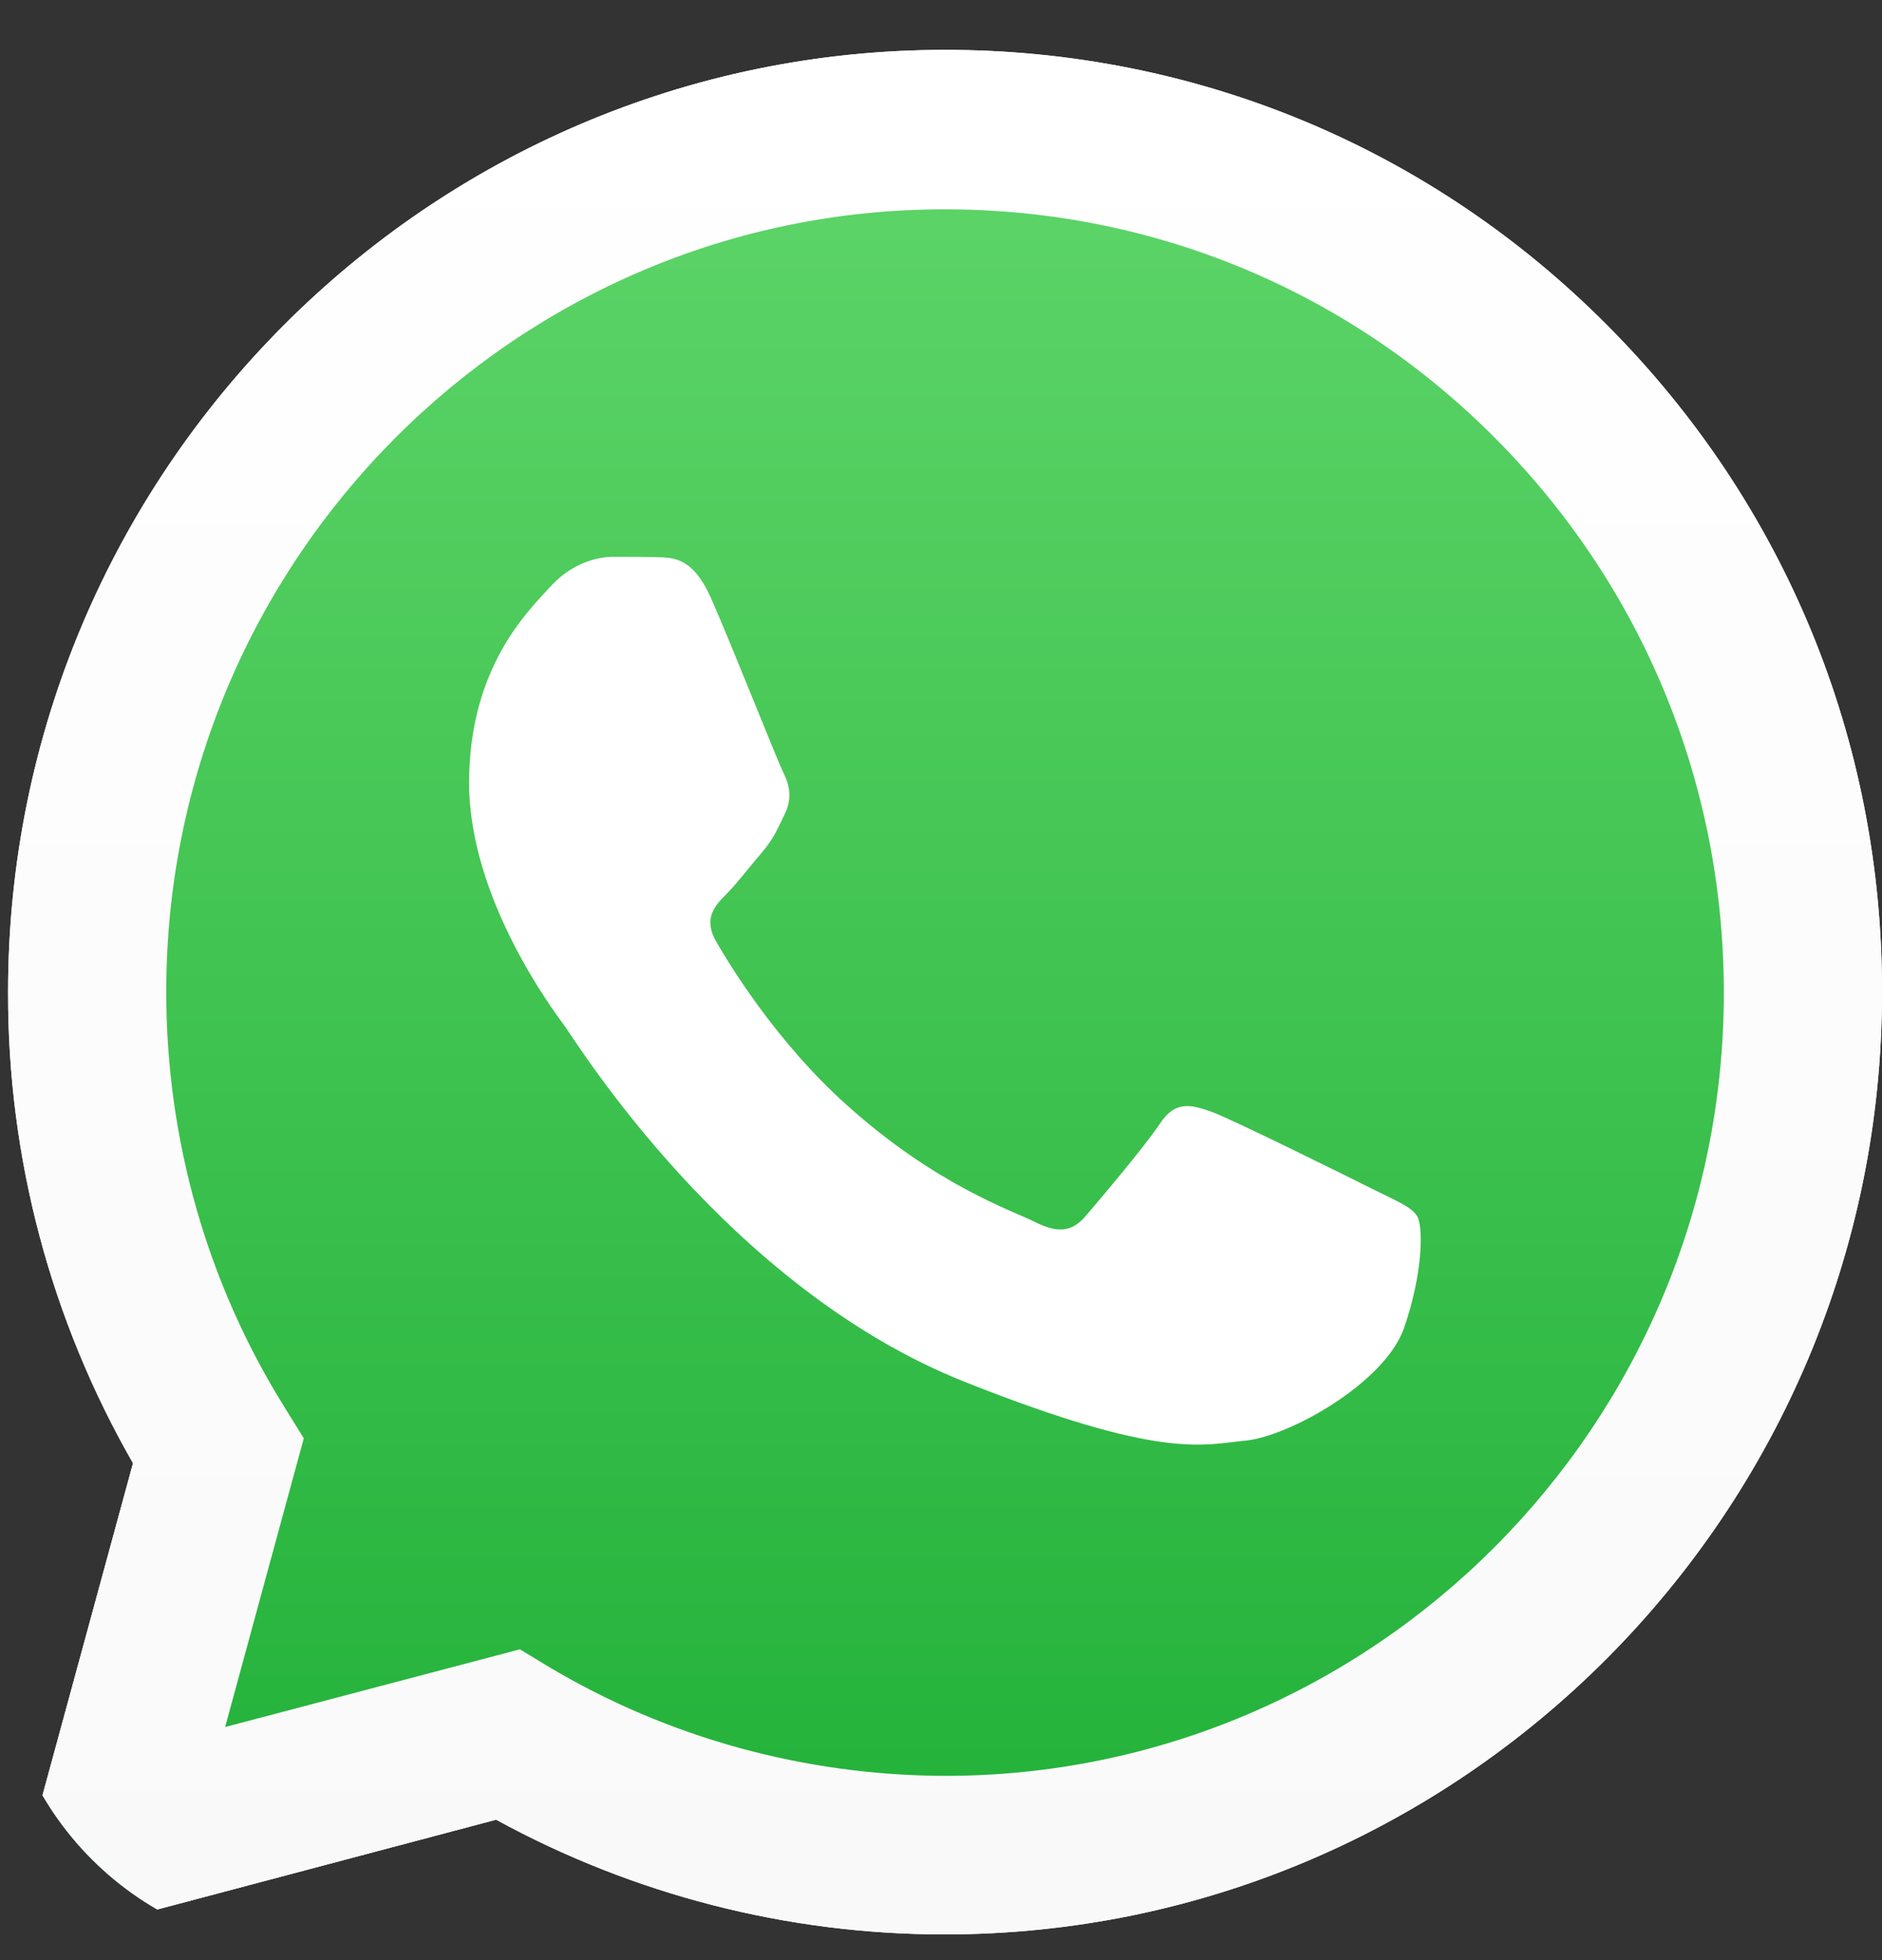 <svg width="24" height="25" viewBox="0 0 24 25" fill="none" xmlns="http://www.w3.org/2000/svg">
<rect x="0" y="0" width="24" height="25" fill="#333333" stroke="none"/>
<g clip-path="url(#clip0_2746_57609)">
<path d="M0 24.886L1.696 18.662C0.648 16.835 0.097 14.766 0.103 12.651C0.103 6.024 5.467 0.636 12.052 0.636C15.249 0.636 18.252 1.886 20.504 4.157C22.762 6.427 24.006 9.447 24 12.657C24 19.284 18.636 24.672 12.046 24.672H12.04C10.04 24.672 8.074 24.165 6.327 23.209L0 24.886ZM6.63 21.036L6.991 21.255C8.516 22.166 10.264 22.644 12.046 22.65H12.052C17.524 22.65 21.983 18.172 21.983 12.663C21.983 9.995 20.951 7.488 19.077 5.598C17.203 3.707 14.705 2.67 12.052 2.67C6.579 2.664 2.12 7.142 2.12 12.651C2.12 14.536 2.642 16.374 3.639 17.965L3.874 18.345L2.871 22.027L6.63 21.036Z" fill="white"/>
<path d="M0.418 24.465L2.057 18.455C1.043 16.697 0.51 14.697 0.51 12.657C0.515 6.26 5.69 1.057 12.051 1.057C15.14 1.057 18.034 2.267 20.212 4.457C22.389 6.647 23.587 9.563 23.587 12.663C23.587 19.06 18.407 24.264 12.051 24.264H12.046C10.114 24.264 8.217 23.774 6.533 22.852L0.418 24.465Z" fill="url(#paint0_linear_2746_57609)"/>
<path d="M0 24.886L1.696 18.662C0.648 16.835 0.097 14.766 0.103 12.651C0.103 6.024 5.467 0.636 12.052 0.636C15.249 0.636 18.252 1.886 20.504 4.157C22.762 6.427 24.006 9.447 24 12.657C24 19.284 18.636 24.672 12.046 24.672H12.04C10.04 24.672 8.074 24.165 6.327 23.209L0 24.886ZM6.63 21.036L6.991 21.255C8.516 22.166 10.264 22.644 12.046 22.65H12.052C17.524 22.65 21.983 18.172 21.983 12.663C21.983 9.995 20.951 7.488 19.077 5.598C17.203 3.707 14.705 2.67 12.052 2.67C6.579 2.664 2.12 7.142 2.12 12.651C2.12 14.536 2.642 16.374 3.639 17.965L3.874 18.345L2.871 22.027L6.63 21.036Z" fill="url(#paint1_linear_2746_57609)"/>
<path fill-rule="evenodd" clip-rule="evenodd" d="M9.066 7.626C8.842 7.125 8.607 7.113 8.395 7.107C8.223 7.102 8.023 7.102 7.822 7.102C7.621 7.102 7.3 7.176 7.025 7.476C6.75 7.776 5.982 8.502 5.982 9.983C5.982 11.458 7.054 12.887 7.203 13.089C7.352 13.291 9.272 16.42 12.303 17.625C14.825 18.627 15.341 18.425 15.885 18.374C16.429 18.322 17.65 17.648 17.902 16.945C18.149 16.241 18.149 15.642 18.074 15.515C18 15.389 17.799 15.314 17.501 15.164C17.203 15.014 15.736 14.288 15.461 14.184C15.186 14.086 14.985 14.034 14.79 14.334C14.59 14.634 14.017 15.308 13.845 15.509C13.673 15.711 13.495 15.734 13.197 15.585C12.899 15.435 11.937 15.118 10.796 14.092C9.908 13.297 9.306 12.311 9.134 12.011C8.962 11.712 9.117 11.55 9.266 11.401C9.398 11.268 9.564 11.049 9.713 10.876C9.862 10.703 9.914 10.577 10.011 10.375C10.108 10.173 10.063 10 9.988 9.85C9.914 9.706 9.329 8.22 9.066 7.626Z" fill="white"/>
</g>
<defs>
<linearGradient id="paint0_linear_2746_57609" x1="12.002" y1="24.464" x2="12.002" y2="1.056" gradientUnits="userSpaceOnUse">
<stop stop-color="#20B038"/>
<stop offset="1" stop-color="#60D66A"/>
</linearGradient>
<linearGradient id="paint1_linear_2746_57609" x1="12.002" y1="24.884" x2="12.002" y2="0.636" gradientUnits="userSpaceOnUse">
<stop stop-color="#F9F9F9"/>
<stop offset="1" stop-color="white"/>
</linearGradient>
<clipPath id="clip0_2746_57609">
<path d="M0 4.636C0 2.427 1.791 0.636 4 0.636H16C20.418 0.636 24 4.217 24 8.636V16.886C24 21.304 20.418 24.886 16 24.886H4C1.791 24.886 0 23.095 0 20.886V4.636Z" fill="white"/>
</clipPath>
</defs>
</svg>
